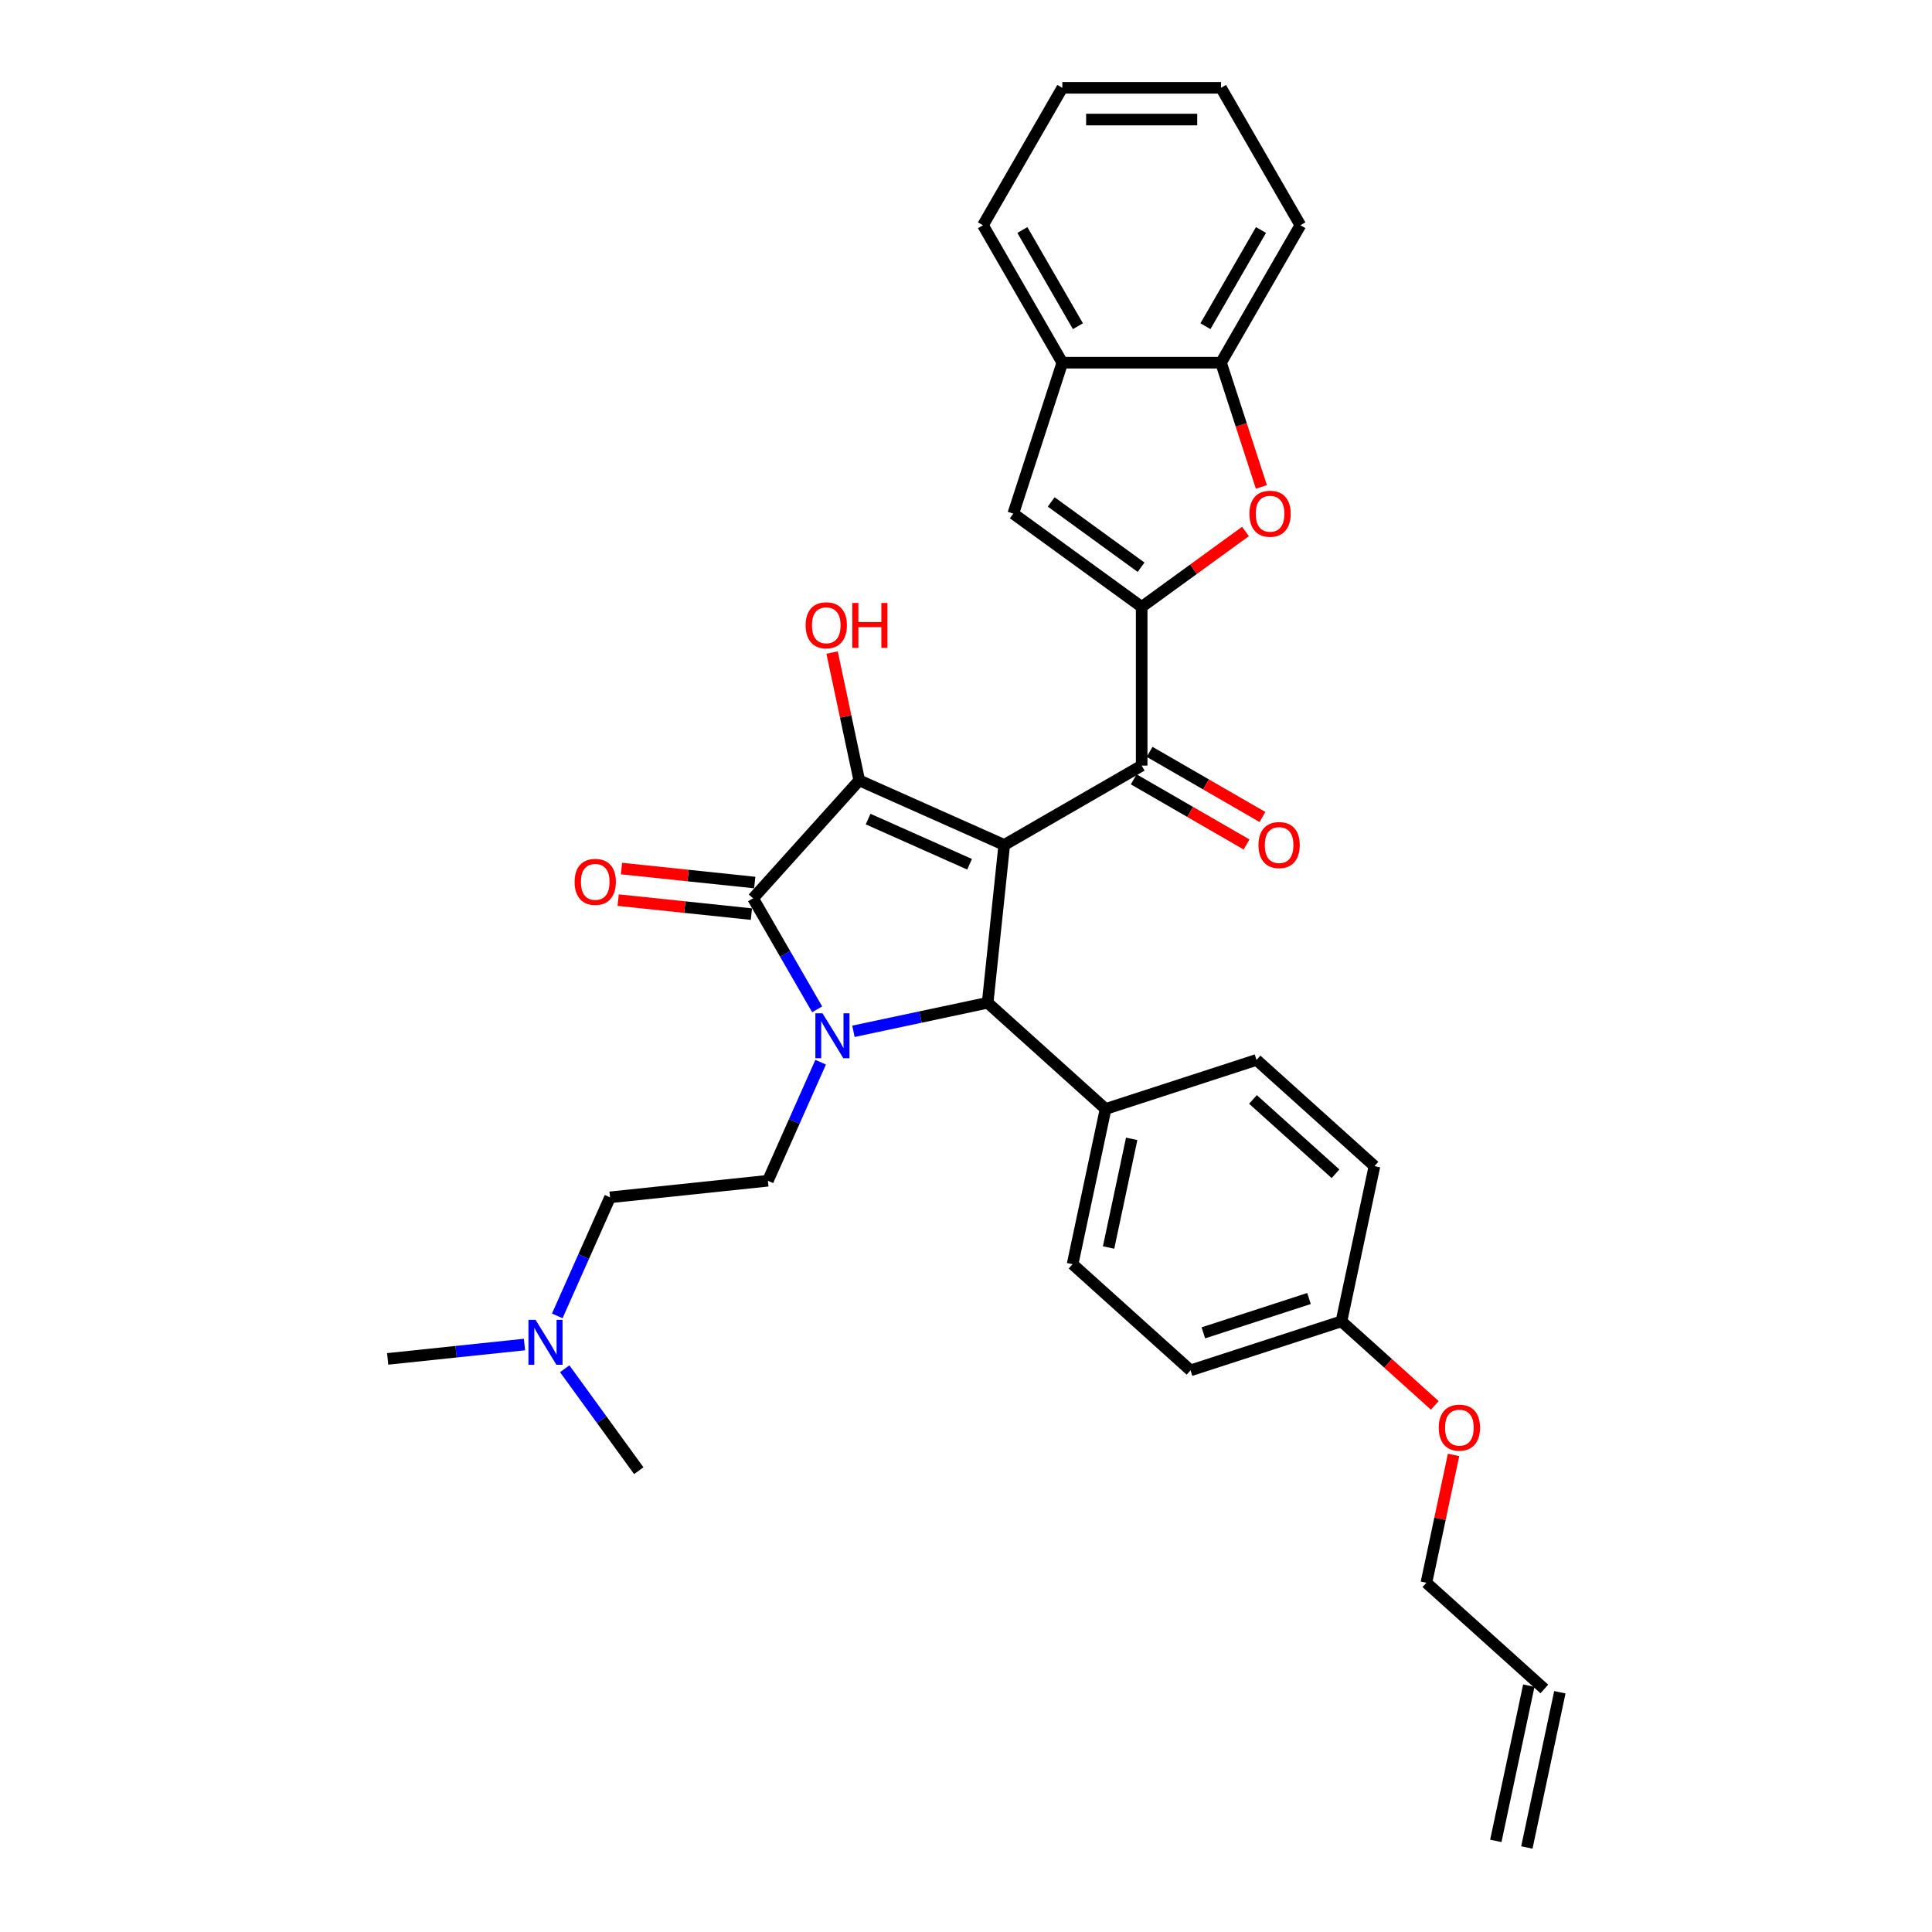 <?xml version='1.0' encoding='iso-8859-1'?>
<svg version='1.1' baseProfile='full'
              xmlns='http://www.w3.org/2000/svg'
                      xmlns:rdkit='http://www.rdkit.org/xml'
                      xmlns:xlink='http://www.w3.org/1999/xlink'
                  xml:space='preserve'
width='1000px' height='1000px' viewBox='0 0 1000 1000'>
<!-- END OF HEADER -->
<rect style='opacity:1.0;fill:#FFFFFF;stroke:none' width='1000' height='1000' x='0' y='0'> </rect>
<path class='bond-1' d='M 519.792,437.343 L 444.752,403.933' style='fill:none;fill-rule:evenodd;stroke:#000000;stroke-width:6px;stroke-linecap:butt;stroke-linejoin:miter;stroke-opacity:1' />
<path class='bond-1' d='M 501.854,447.34 L 449.326,423.953' style='fill:none;fill-rule:evenodd;stroke:#000000;stroke-width:6px;stroke-linecap:butt;stroke-linejoin:miter;stroke-opacity:1' />
<path class='bond-3' d='M 519.792,437.343 L 511.206,519.035' style='fill:none;fill-rule:evenodd;stroke:#000000;stroke-width:6px;stroke-linecap:butt;stroke-linejoin:miter;stroke-opacity:1' />
<path class='bond-5' d='M 519.792,437.343 L 590.929,396.273' style='fill:none;fill-rule:evenodd;stroke:#000000;stroke-width:6px;stroke-linecap:butt;stroke-linejoin:miter;stroke-opacity:1' />
<path class='bond-0' d='M 441.735,533.801 L 476.471,526.418' style='fill:none;fill-rule:evenodd;stroke:#0000FF;stroke-width:6px;stroke-linecap:butt;stroke-linejoin:miter;stroke-opacity:1' />
<path class='bond-0' d='M 476.471,526.418 L 511.206,519.035' style='fill:none;fill-rule:evenodd;stroke:#000000;stroke-width:6px;stroke-linecap:butt;stroke-linejoin:miter;stroke-opacity:1' />
<path class='bond-8' d='M 424.767,549.798 L 411.108,580.476' style='fill:none;fill-rule:evenodd;stroke:#0000FF;stroke-width:6px;stroke-linecap:butt;stroke-linejoin:miter;stroke-opacity:1' />
<path class='bond-8' d='M 411.108,580.476 L 397.45,611.153' style='fill:none;fill-rule:evenodd;stroke:#000000;stroke-width:6px;stroke-linecap:butt;stroke-linejoin:miter;stroke-opacity:1' />
<path class='bond-32' d='M 422.959,522.428 L 406.374,493.702' style='fill:none;fill-rule:evenodd;stroke:#0000FF;stroke-width:6px;stroke-linecap:butt;stroke-linejoin:miter;stroke-opacity:1' />
<path class='bond-32' d='M 406.374,493.702 L 389.789,464.976' style='fill:none;fill-rule:evenodd;stroke:#000000;stroke-width:6px;stroke-linecap:butt;stroke-linejoin:miter;stroke-opacity:1' />
<path class='bond-2' d='M 444.752,403.933 L 389.789,464.976' style='fill:none;fill-rule:evenodd;stroke:#000000;stroke-width:6px;stroke-linecap:butt;stroke-linejoin:miter;stroke-opacity:1' />
<path class='bond-14' d='M 444.752,403.933 L 437.72,370.849' style='fill:none;fill-rule:evenodd;stroke:#000000;stroke-width:6px;stroke-linecap:butt;stroke-linejoin:miter;stroke-opacity:1' />
<path class='bond-14' d='M 437.72,370.849 L 430.688,337.764' style='fill:none;fill-rule:evenodd;stroke:#FF0000;stroke-width:6px;stroke-linecap:butt;stroke-linejoin:miter;stroke-opacity:1' />
<path class='bond-12' d='M 390.647,456.807 L 356.168,453.183' style='fill:none;fill-rule:evenodd;stroke:#000000;stroke-width:6px;stroke-linecap:butt;stroke-linejoin:miter;stroke-opacity:1' />
<path class='bond-12' d='M 356.168,453.183 L 321.688,449.559' style='fill:none;fill-rule:evenodd;stroke:#FF0000;stroke-width:6px;stroke-linecap:butt;stroke-linejoin:miter;stroke-opacity:1' />
<path class='bond-12' d='M 388.93,473.146 L 354.45,469.522' style='fill:none;fill-rule:evenodd;stroke:#000000;stroke-width:6px;stroke-linecap:butt;stroke-linejoin:miter;stroke-opacity:1' />
<path class='bond-12' d='M 354.45,469.522 L 319.971,465.898' style='fill:none;fill-rule:evenodd;stroke:#FF0000;stroke-width:6px;stroke-linecap:butt;stroke-linejoin:miter;stroke-opacity:1' />
<path class='bond-11' d='M 511.206,519.035 L 572.249,573.998' style='fill:none;fill-rule:evenodd;stroke:#000000;stroke-width:6px;stroke-linecap:butt;stroke-linejoin:miter;stroke-opacity:1' />
<path class='bond-4' d='M 590.929,314.131 L 590.929,396.273' style='fill:none;fill-rule:evenodd;stroke:#000000;stroke-width:6px;stroke-linecap:butt;stroke-linejoin:miter;stroke-opacity:1' />
<path class='bond-6' d='M 590.929,314.131 L 617.79,294.615' style='fill:none;fill-rule:evenodd;stroke:#000000;stroke-width:6px;stroke-linecap:butt;stroke-linejoin:miter;stroke-opacity:1' />
<path class='bond-6' d='M 617.79,294.615 L 644.651,275.1' style='fill:none;fill-rule:evenodd;stroke:#FF0000;stroke-width:6px;stroke-linecap:butt;stroke-linejoin:miter;stroke-opacity:1' />
<path class='bond-7' d='M 590.929,314.131 L 524.475,265.849' style='fill:none;fill-rule:evenodd;stroke:#000000;stroke-width:6px;stroke-linecap:butt;stroke-linejoin:miter;stroke-opacity:1' />
<path class='bond-7' d='M 590.617,293.598 L 544.1,259.801' style='fill:none;fill-rule:evenodd;stroke:#000000;stroke-width:6px;stroke-linecap:butt;stroke-linejoin:miter;stroke-opacity:1' />
<path class='bond-13' d='M 586.822,403.386 L 616.024,420.246' style='fill:none;fill-rule:evenodd;stroke:#000000;stroke-width:6px;stroke-linecap:butt;stroke-linejoin:miter;stroke-opacity:1' />
<path class='bond-13' d='M 616.024,420.246 L 645.227,437.106' style='fill:none;fill-rule:evenodd;stroke:#FF0000;stroke-width:6px;stroke-linecap:butt;stroke-linejoin:miter;stroke-opacity:1' />
<path class='bond-13' d='M 595.036,389.159 L 624.239,406.019' style='fill:none;fill-rule:evenodd;stroke:#000000;stroke-width:6px;stroke-linecap:butt;stroke-linejoin:miter;stroke-opacity:1' />
<path class='bond-13' d='M 624.239,406.019 L 653.441,422.879' style='fill:none;fill-rule:evenodd;stroke:#FF0000;stroke-width:6px;stroke-linecap:butt;stroke-linejoin:miter;stroke-opacity:1' />
<path class='bond-9' d='M 652.894,252.033 L 642.447,219.881' style='fill:none;fill-rule:evenodd;stroke:#FF0000;stroke-width:6px;stroke-linecap:butt;stroke-linejoin:miter;stroke-opacity:1' />
<path class='bond-9' d='M 642.447,219.881 L 632,187.728' style='fill:none;fill-rule:evenodd;stroke:#000000;stroke-width:6px;stroke-linecap:butt;stroke-linejoin:miter;stroke-opacity:1' />
<path class='bond-10' d='M 524.475,265.849 L 549.858,187.728' style='fill:none;fill-rule:evenodd;stroke:#000000;stroke-width:6px;stroke-linecap:butt;stroke-linejoin:miter;stroke-opacity:1' />
<path class='bond-19' d='M 397.45,611.153 L 315.758,619.739' style='fill:none;fill-rule:evenodd;stroke:#000000;stroke-width:6px;stroke-linecap:butt;stroke-linejoin:miter;stroke-opacity:1' />
<path class='bond-25' d='M 632,187.728 L 673.071,116.591' style='fill:none;fill-rule:evenodd;stroke:#000000;stroke-width:6px;stroke-linecap:butt;stroke-linejoin:miter;stroke-opacity:1' />
<path class='bond-25' d='M 623.933,168.843 L 652.683,119.048' style='fill:none;fill-rule:evenodd;stroke:#000000;stroke-width:6px;stroke-linecap:butt;stroke-linejoin:miter;stroke-opacity:1' />
<path class='bond-33' d='M 632,187.728 L 549.858,187.728' style='fill:none;fill-rule:evenodd;stroke:#000000;stroke-width:6px;stroke-linecap:butt;stroke-linejoin:miter;stroke-opacity:1' />
<path class='bond-26' d='M 549.858,187.728 L 508.788,116.591' style='fill:none;fill-rule:evenodd;stroke:#000000;stroke-width:6px;stroke-linecap:butt;stroke-linejoin:miter;stroke-opacity:1' />
<path class='bond-26' d='M 557.925,168.843 L 529.175,119.048' style='fill:none;fill-rule:evenodd;stroke:#000000;stroke-width:6px;stroke-linecap:butt;stroke-linejoin:miter;stroke-opacity:1' />
<path class='bond-15' d='M 572.249,573.998 L 555.171,654.345' style='fill:none;fill-rule:evenodd;stroke:#000000;stroke-width:6px;stroke-linecap:butt;stroke-linejoin:miter;stroke-opacity:1' />
<path class='bond-15' d='M 585.757,589.466 L 573.802,645.709' style='fill:none;fill-rule:evenodd;stroke:#000000;stroke-width:6px;stroke-linecap:butt;stroke-linejoin:miter;stroke-opacity:1' />
<path class='bond-16' d='M 572.249,573.998 L 650.371,548.615' style='fill:none;fill-rule:evenodd;stroke:#000000;stroke-width:6px;stroke-linecap:butt;stroke-linejoin:miter;stroke-opacity:1' />
<path class='bond-23' d='M 555.171,654.345 L 616.214,709.308' style='fill:none;fill-rule:evenodd;stroke:#000000;stroke-width:6px;stroke-linecap:butt;stroke-linejoin:miter;stroke-opacity:1' />
<path class='bond-22' d='M 650.371,548.615 L 711.414,603.579' style='fill:none;fill-rule:evenodd;stroke:#000000;stroke-width:6px;stroke-linecap:butt;stroke-linejoin:miter;stroke-opacity:1' />
<path class='bond-22' d='M 648.534,569.068 L 691.265,607.543' style='fill:none;fill-rule:evenodd;stroke:#000000;stroke-width:6px;stroke-linecap:butt;stroke-linejoin:miter;stroke-opacity:1' />
<path class='bond-17' d='M 799.344,874.199 L 738.3,819.235' style='fill:none;fill-rule:evenodd;stroke:#000000;stroke-width:6px;stroke-linecap:butt;stroke-linejoin:miter;stroke-opacity:1' />
<path class='bond-18' d='M 791.309,872.491 L 774.231,952.838' style='fill:none;fill-rule:evenodd;stroke:#000000;stroke-width:6px;stroke-linecap:butt;stroke-linejoin:miter;stroke-opacity:1' />
<path class='bond-18' d='M 807.378,875.907 L 790.3,956.253' style='fill:none;fill-rule:evenodd;stroke:#000000;stroke-width:6px;stroke-linecap:butt;stroke-linejoin:miter;stroke-opacity:1' />
<path class='bond-20' d='M 315.758,619.739 L 302.099,650.417' style='fill:none;fill-rule:evenodd;stroke:#000000;stroke-width:6px;stroke-linecap:butt;stroke-linejoin:miter;stroke-opacity:1' />
<path class='bond-20' d='M 302.099,650.417 L 288.441,681.095' style='fill:none;fill-rule:evenodd;stroke:#0000FF;stroke-width:6px;stroke-linecap:butt;stroke-linejoin:miter;stroke-opacity:1' />
<path class='bond-28' d='M 271.472,695.923 L 236.064,699.644' style='fill:none;fill-rule:evenodd;stroke:#0000FF;stroke-width:6px;stroke-linecap:butt;stroke-linejoin:miter;stroke-opacity:1' />
<path class='bond-28' d='M 236.064,699.644 L 200.656,703.366' style='fill:none;fill-rule:evenodd;stroke:#000000;stroke-width:6px;stroke-linecap:butt;stroke-linejoin:miter;stroke-opacity:1' />
<path class='bond-29' d='M 292.291,708.464 L 311.46,734.849' style='fill:none;fill-rule:evenodd;stroke:#0000FF;stroke-width:6px;stroke-linecap:butt;stroke-linejoin:miter;stroke-opacity:1' />
<path class='bond-29' d='M 311.46,734.849 L 330.63,761.233' style='fill:none;fill-rule:evenodd;stroke:#000000;stroke-width:6px;stroke-linecap:butt;stroke-linejoin:miter;stroke-opacity:1' />
<path class='bond-21' d='M 694.336,683.925 L 711.414,603.579' style='fill:none;fill-rule:evenodd;stroke:#000000;stroke-width:6px;stroke-linecap:butt;stroke-linejoin:miter;stroke-opacity:1' />
<path class='bond-24' d='M 694.336,683.925 L 718.491,705.675' style='fill:none;fill-rule:evenodd;stroke:#000000;stroke-width:6px;stroke-linecap:butt;stroke-linejoin:miter;stroke-opacity:1' />
<path class='bond-24' d='M 718.491,705.675 L 742.647,727.425' style='fill:none;fill-rule:evenodd;stroke:#FF0000;stroke-width:6px;stroke-linecap:butt;stroke-linejoin:miter;stroke-opacity:1' />
<path class='bond-34' d='M 694.336,683.925 L 616.214,709.308' style='fill:none;fill-rule:evenodd;stroke:#000000;stroke-width:6px;stroke-linecap:butt;stroke-linejoin:miter;stroke-opacity:1' />
<path class='bond-34' d='M 677.541,672.109 L 622.856,689.877' style='fill:none;fill-rule:evenodd;stroke:#000000;stroke-width:6px;stroke-linecap:butt;stroke-linejoin:miter;stroke-opacity:1' />
<path class='bond-27' d='M 752.365,753.066 L 745.333,786.151' style='fill:none;fill-rule:evenodd;stroke:#FF0000;stroke-width:6px;stroke-linecap:butt;stroke-linejoin:miter;stroke-opacity:1' />
<path class='bond-27' d='M 745.333,786.151 L 738.3,819.235' style='fill:none;fill-rule:evenodd;stroke:#000000;stroke-width:6px;stroke-linecap:butt;stroke-linejoin:miter;stroke-opacity:1' />
<path class='bond-30' d='M 673.071,116.591 L 632,45.455' style='fill:none;fill-rule:evenodd;stroke:#000000;stroke-width:6px;stroke-linecap:butt;stroke-linejoin:miter;stroke-opacity:1' />
<path class='bond-31' d='M 508.788,116.591 L 549.858,45.455' style='fill:none;fill-rule:evenodd;stroke:#000000;stroke-width:6px;stroke-linecap:butt;stroke-linejoin:miter;stroke-opacity:1' />
<path class='bond-35' d='M 632,45.455 L 549.858,45.455' style='fill:none;fill-rule:evenodd;stroke:#000000;stroke-width:6px;stroke-linecap:butt;stroke-linejoin:miter;stroke-opacity:1' />
<path class='bond-35' d='M 619.679,61.883 L 562.18,61.883' style='fill:none;fill-rule:evenodd;stroke:#000000;stroke-width:6px;stroke-linecap:butt;stroke-linejoin:miter;stroke-opacity:1' />
<path  class='atom-1' d='M 425.718 524.482
L 433.34 536.803
Q 434.096 538.019, 435.312 540.22
Q 436.527 542.422, 436.593 542.553
L 436.593 524.482
L 439.682 524.482
L 439.682 547.744
L 436.495 547.744
L 428.313 534.273
Q 427.36 532.696, 426.342 530.889
Q 425.356 529.082, 425.06 528.523
L 425.06 547.744
L 422.038 547.744
L 422.038 524.482
L 425.718 524.482
' fill='#0000FF'/>
<path  class='atom-7' d='M 646.705 265.915
Q 646.705 260.329, 649.465 257.208
Q 652.225 254.087, 657.383 254.087
Q 662.542 254.087, 665.302 257.208
Q 668.061 260.329, 668.061 265.915
Q 668.061 271.566, 665.269 274.786
Q 662.476 277.973, 657.383 277.973
Q 652.257 277.973, 649.465 274.786
Q 646.705 271.599, 646.705 265.915
M 657.383 275.345
Q 660.932 275.345, 662.837 272.979
Q 664.776 270.581, 664.776 265.915
Q 664.776 261.348, 662.837 259.048
Q 660.932 256.715, 657.383 256.715
Q 653.835 256.715, 651.896 259.015
Q 649.99 261.315, 649.99 265.915
Q 649.99 270.613, 651.896 272.979
Q 653.835 275.345, 657.383 275.345
' fill='#FF0000'/>
<path  class='atom-13' d='M 297.419 456.456
Q 297.419 450.87, 300.179 447.749
Q 302.939 444.628, 308.097 444.628
Q 313.256 444.628, 316.016 447.749
Q 318.776 450.87, 318.776 456.456
Q 318.776 462.107, 315.983 465.327
Q 313.19 468.514, 308.097 468.514
Q 302.972 468.514, 300.179 465.327
Q 297.419 462.14, 297.419 456.456
M 308.097 465.886
Q 311.646 465.886, 313.551 463.52
Q 315.49 461.122, 315.49 456.456
Q 315.49 451.889, 313.551 449.589
Q 311.646 447.256, 308.097 447.256
Q 304.549 447.256, 302.61 449.556
Q 300.704 451.856, 300.704 456.456
Q 300.704 461.154, 302.61 463.52
Q 304.549 465.886, 308.097 465.886
' fill='#FF0000'/>
<path  class='atom-14' d='M 651.387 437.409
Q 651.387 431.823, 654.147 428.702
Q 656.907 425.581, 662.066 425.581
Q 667.224 425.581, 669.984 428.702
Q 672.744 431.823, 672.744 437.409
Q 672.744 443.06, 669.951 446.28
Q 667.159 449.467, 662.066 449.467
Q 656.94 449.467, 654.147 446.28
Q 651.387 443.093, 651.387 437.409
M 662.066 446.839
Q 665.614 446.839, 667.52 444.473
Q 669.459 442.075, 669.459 437.409
Q 669.459 432.842, 667.52 430.542
Q 665.614 428.209, 662.066 428.209
Q 658.517 428.209, 656.579 430.509
Q 654.673 432.809, 654.673 437.409
Q 654.673 442.108, 656.579 444.473
Q 658.517 446.839, 662.066 446.839
' fill='#FF0000'/>
<path  class='atom-15' d='M 416.996 323.652
Q 416.996 318.067, 419.756 314.945
Q 422.516 311.824, 427.674 311.824
Q 432.833 311.824, 435.593 314.945
Q 438.353 318.067, 438.353 323.652
Q 438.353 329.304, 435.56 332.524
Q 432.767 335.711, 427.674 335.711
Q 422.548 335.711, 419.756 332.524
Q 416.996 329.337, 416.996 323.652
M 427.674 333.082
Q 431.223 333.082, 433.128 330.717
Q 435.067 328.318, 435.067 323.652
Q 435.067 319.085, 433.128 316.785
Q 431.223 314.453, 427.674 314.453
Q 424.126 314.453, 422.187 316.753
Q 420.281 319.052, 420.281 323.652
Q 420.281 328.351, 422.187 330.717
Q 424.126 333.082, 427.674 333.082
' fill='#FF0000'/>
<path  class='atom-15' d='M 441.145 312.087
L 444.3 312.087
L 444.3 321.977
L 456.194 321.977
L 456.194 312.087
L 459.348 312.087
L 459.348 335.349
L 456.194 335.349
L 456.194 324.605
L 444.3 324.605
L 444.3 335.349
L 441.145 335.349
L 441.145 312.087
' fill='#FF0000'/>
<path  class='atom-21' d='M 277.206 683.148
L 284.829 695.469
Q 285.584 696.685, 286.8 698.887
Q 288.016 701.088, 288.082 701.219
L 288.082 683.148
L 291.17 683.148
L 291.17 706.411
L 287.983 706.411
L 279.802 692.939
Q 278.849 691.362, 277.83 689.555
Q 276.845 687.748, 276.549 687.19
L 276.549 706.411
L 273.526 706.411
L 273.526 683.148
L 277.206 683.148
' fill='#0000FF'/>
<path  class='atom-25' d='M 744.7 738.954
Q 744.7 733.369, 747.46 730.247
Q 750.22 727.126, 755.379 727.126
Q 760.537 727.126, 763.297 730.247
Q 766.057 733.369, 766.057 738.954
Q 766.057 744.606, 763.264 747.826
Q 760.471 751.013, 755.379 751.013
Q 750.253 751.013, 747.46 747.826
Q 744.7 744.639, 744.7 738.954
M 755.379 748.384
Q 758.927 748.384, 760.833 746.019
Q 762.771 743.62, 762.771 738.954
Q 762.771 734.387, 760.833 732.087
Q 758.927 729.755, 755.379 729.755
Q 751.83 729.755, 749.892 732.055
Q 747.986 734.355, 747.986 738.954
Q 747.986 743.653, 749.892 746.019
Q 751.83 748.384, 755.379 748.384
' fill='#FF0000'/>
</svg>
